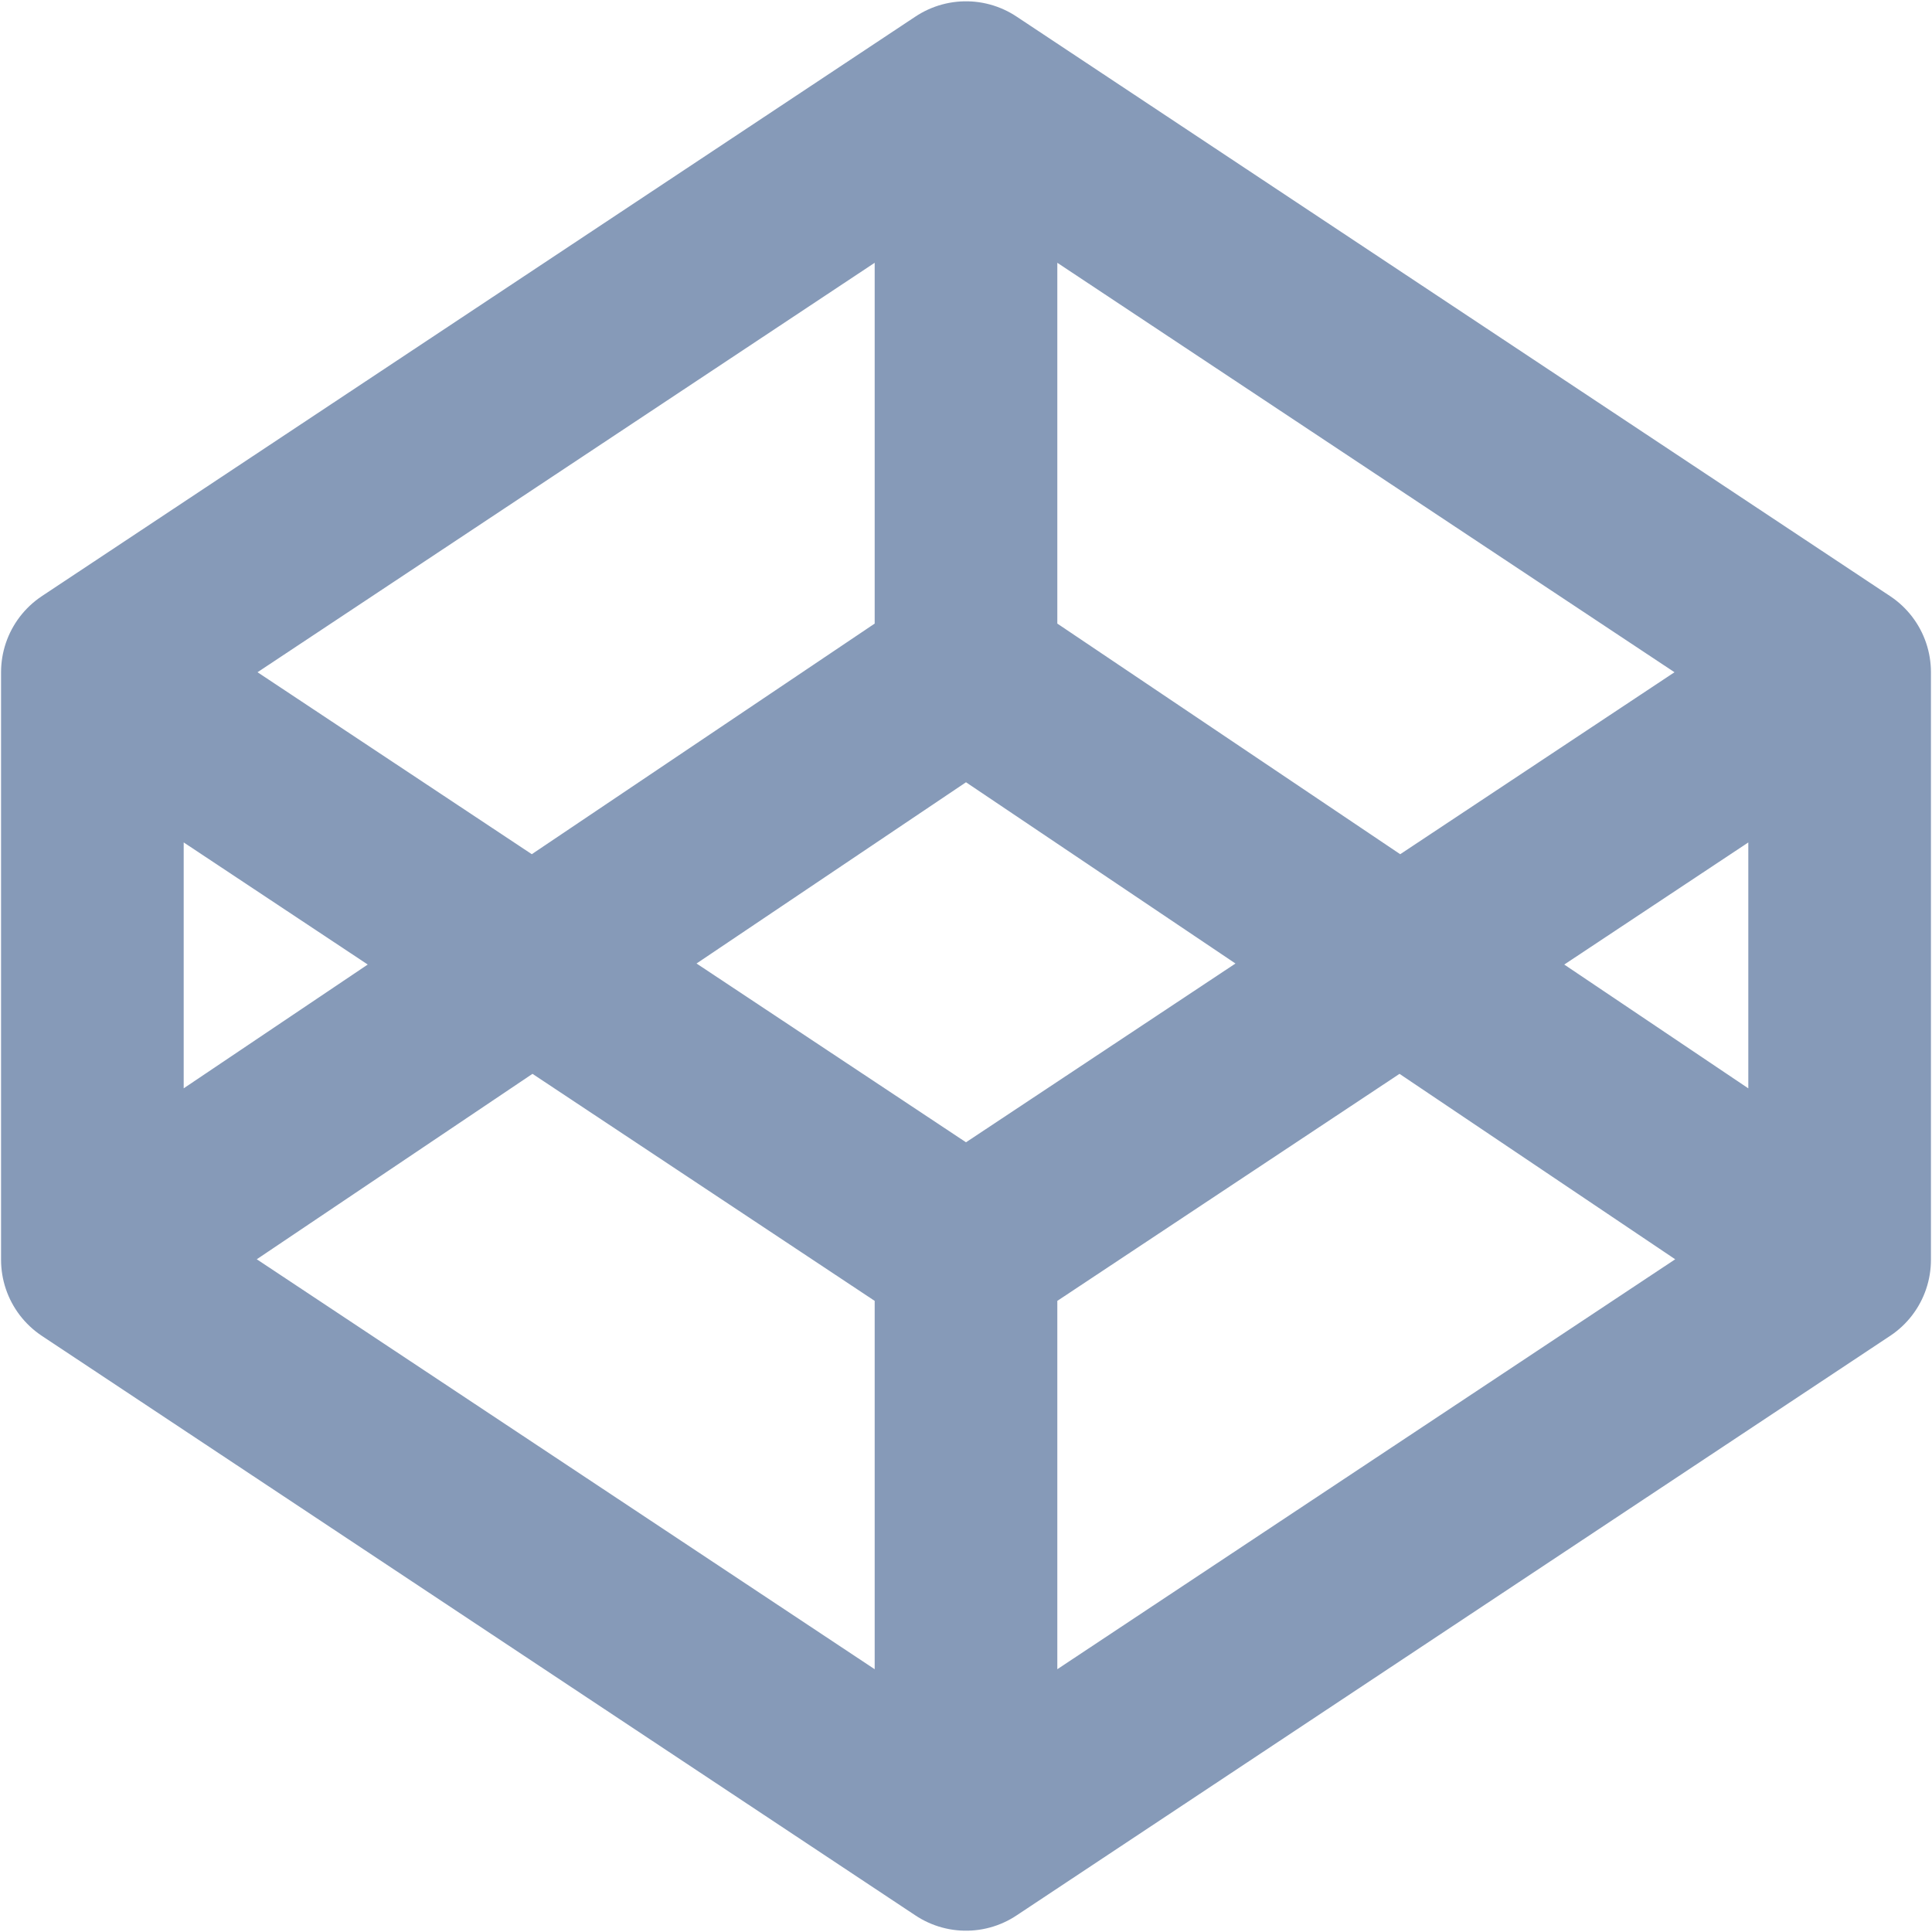 <svg xmlns="http://www.w3.org/2000/svg" width="64" height="64" fill="none" stroke="#869AB8" stroke-width="2.3" stroke-linecap="round" stroke-linejoin="round"><path d="M3.06 41.732L32 60.932l28.94-19.2V22.268L32 3.068l-28.94 19.2zm57.878 0L32 22.268 3.06 41.732m0-19.463L32 41.47l28.94-19.2M32 3.068v19.2m0 19.463v19.2" stroke-width="6.05"/></svg>
